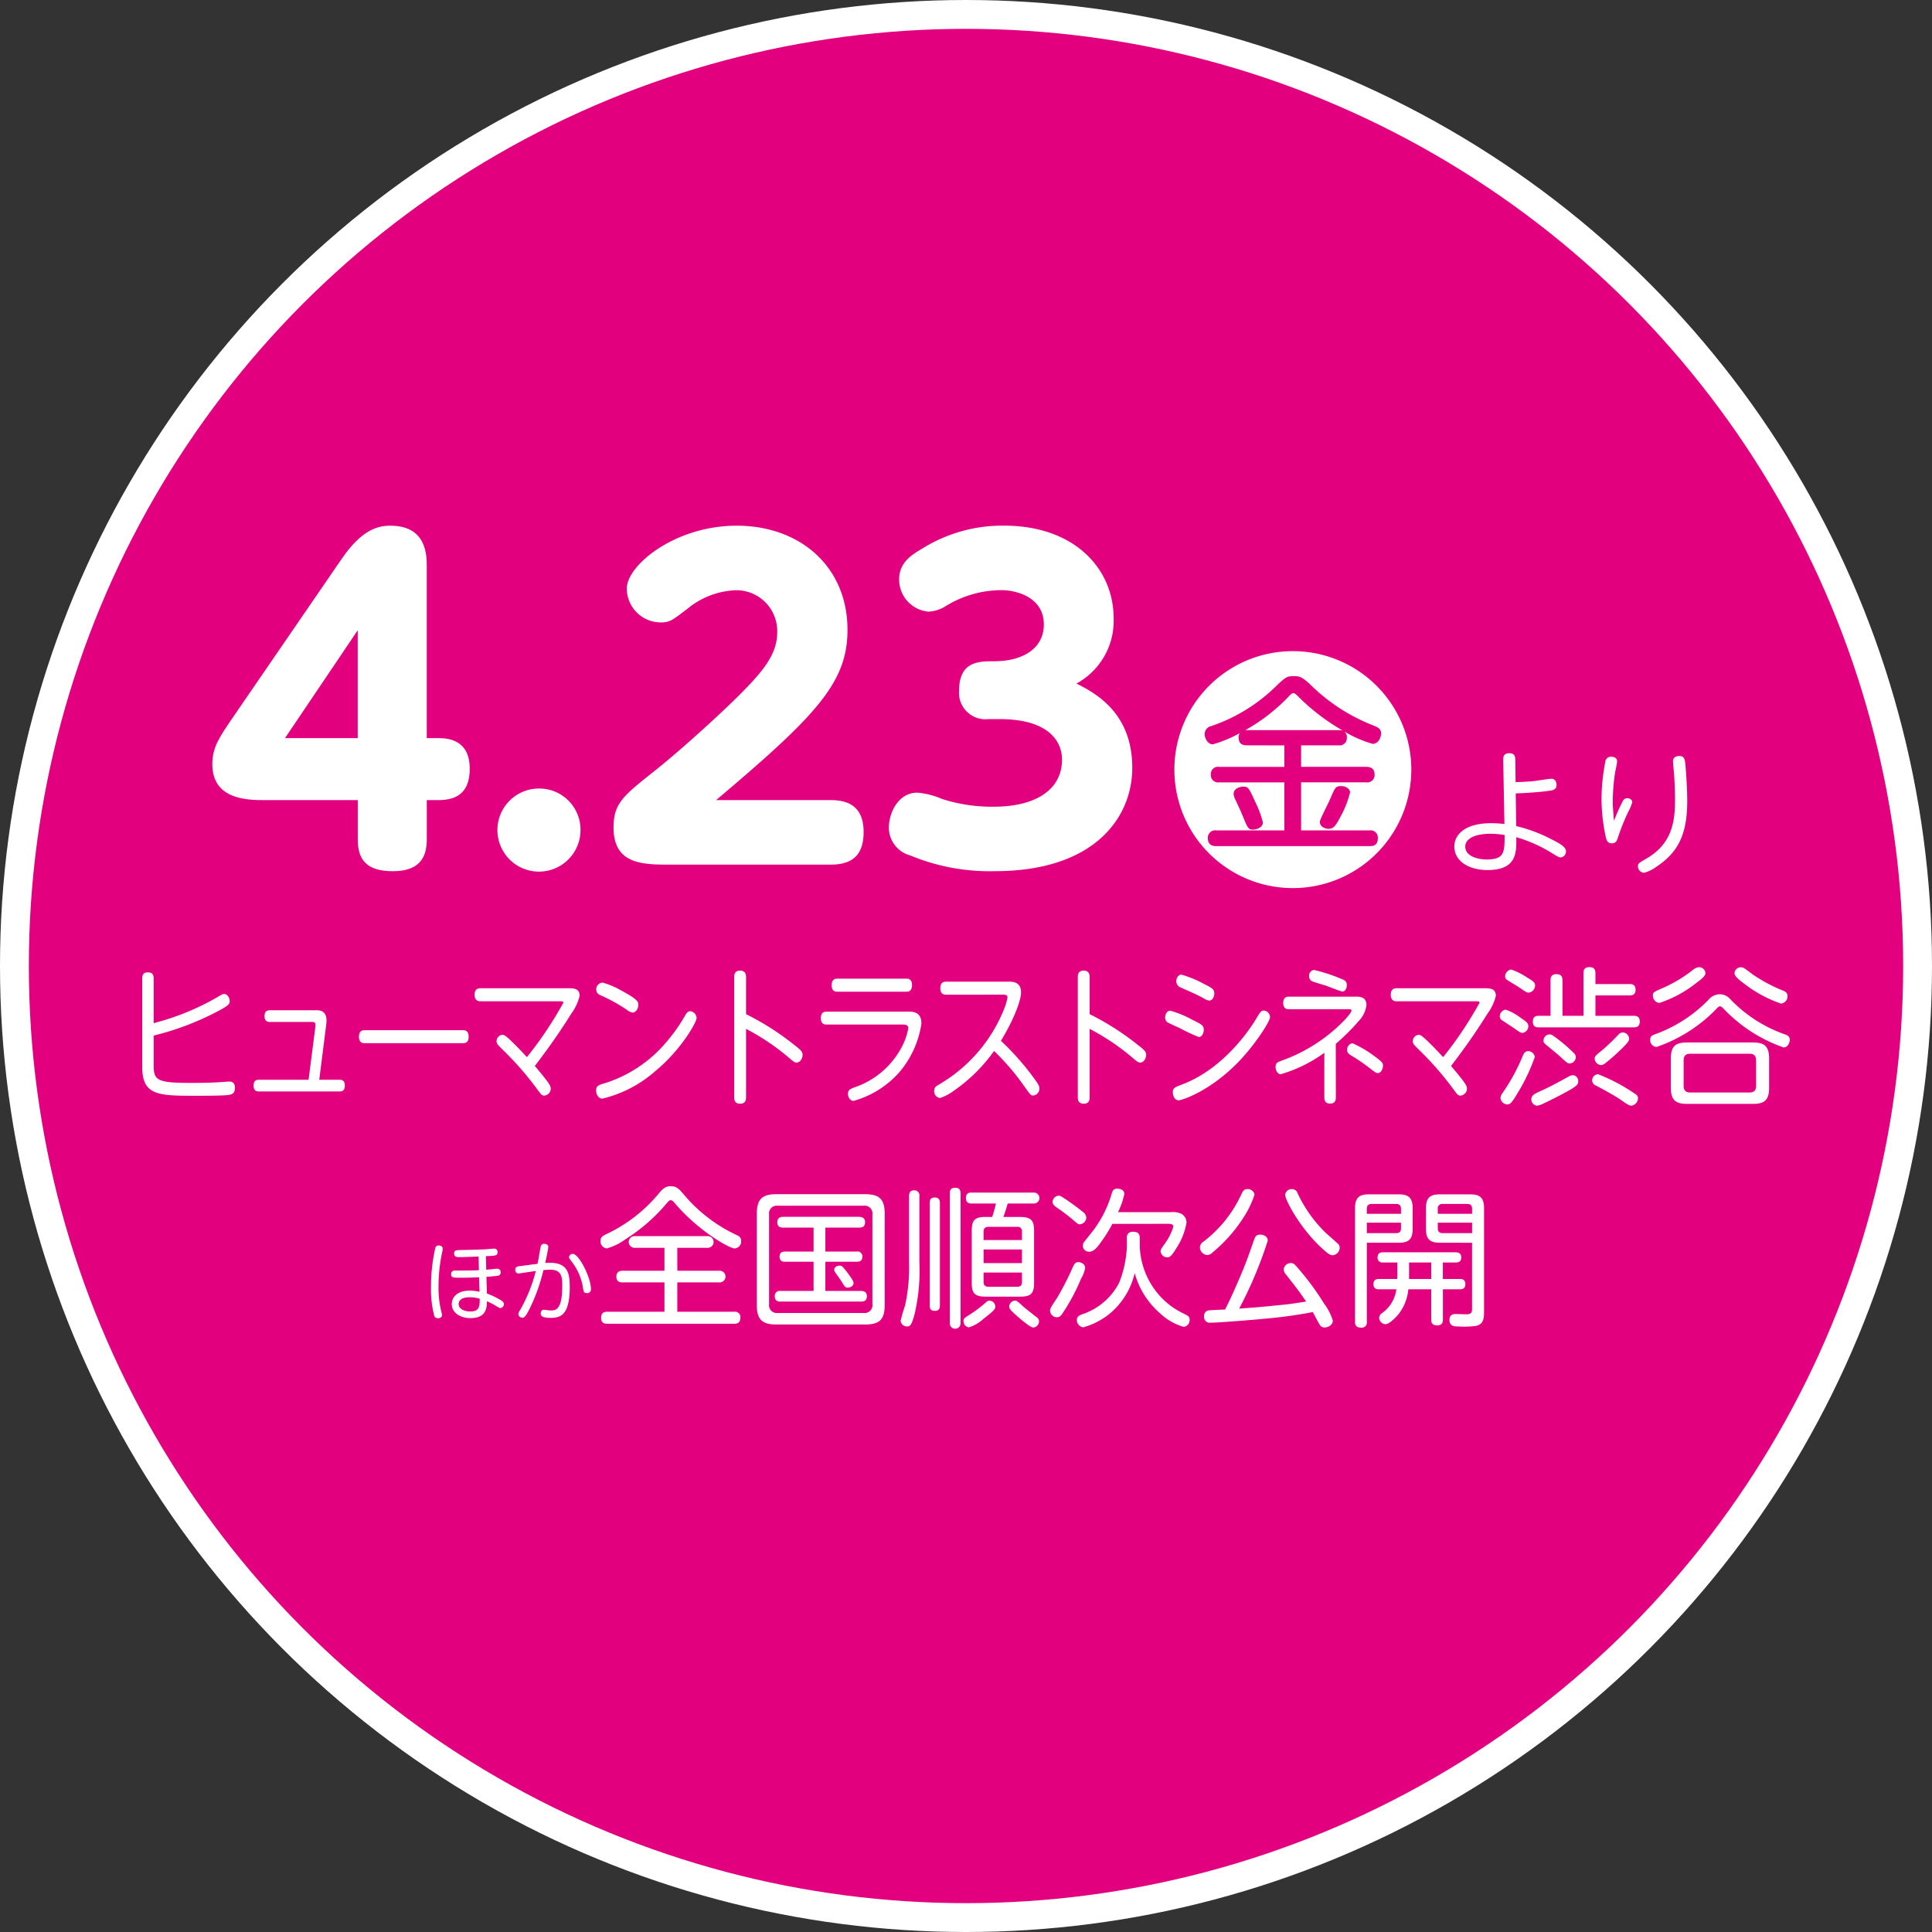 <svg id="レイヤー_1" data-name="レイヤー 1" xmlns="http://www.w3.org/2000/svg" viewBox="0 0 201 201"><rect x="0" y="0" width="201" height="201" fill="#333333" stroke="none"/><defs><style>.cls-1{fill:#e3007f;stroke:#fff;stroke-miterlimit:10;stroke-width:3px;}.cls-2{fill:#fff;}</style></defs><circle class="cls-1" cx="100.5" cy="100.5" r="99"/><path class="cls-2" d="M332.239,492.5c1.161,0,3.268.259,3.268,3.183,0,2.321-1.161,3.267-3.268,3.267h-1.2v4.042c0,1.548-.43,3.354-3.526,3.354-2.752,0-3.655-1.2-3.655-3.311v-4.085h-9.632c-1.763,0-5.5,0-5.5-3.741,0-1.763.731-2.8,2.193-4.944L322.22,473.8c2.107-3.053,3.784-3.4,5.031-3.4,3.784,0,3.784,3.1,3.784,4.257V492.5Zm-8.385,0V481.276L316.286,492.5Z" transform="translate(-286.637 -415.708)"/><path class="cls-2" d="M347.031,502.045a4.322,4.322,0,1,1-4.3-4.3A4.285,4.285,0,0,1,347.031,502.045Z" transform="translate(-286.637 -415.708)"/><path class="cls-2" d="M373.045,498.949c1.419,0,3.44.344,3.44,3.312,0,2.278-1.032,3.4-3.44,3.4H356.4c-2.881,0-5.933,0-5.933-3.87,0-2.494,1.031-3.31,4.171-5.8,2.451-1.934,6.277-5.375,8.772-7.826,2.493-2.494,4.085-4.3,4.085-6.665a4.249,4.249,0,0,0-4.215-4.386A8.32,8.32,0,0,0,358.21,479c-1.633,1.247-1.892,1.462-2.837,1.462a3.536,3.536,0,0,1-3.526-3.526c0-2.409,4.987-6.537,11.437-6.537,6.579,0,11.524,4.257,11.524,10.836,0,5.461-3.182,8.859-13.674,17.716Z" transform="translate(-286.637 -415.708)"/><path class="cls-2" d="M389.471,490.521a2.746,2.746,0,0,1-3.053-2.966c0-3.053,2.064-3.053,3.655-3.053,2.924,0,5.16-1.29,5.16-3.827,0-2.924-3.01-3.57-4.386-3.57A11.132,11.132,0,0,0,385,478.782a3.7,3.7,0,0,1-1.763.56,3.341,3.341,0,0,1-3.053-3.4c0-1.762,1.419-2.579,2.365-3.138a15.715,15.715,0,0,1,8.557-2.409c7.224,0,11.394,4.387,11.394,9.675a7.429,7.429,0,0,1-3.869,6.751c1.934.989,5.805,3.01,5.805,8.773,0,5.073-3.828,10.749-14.319,10.749a21.55,21.55,0,0,1-8.772-1.634,3.011,3.011,0,0,1-2.236-2.881c0-1.5.946-3.654,2.967-3.654a8.093,8.093,0,0,1,2.537.644,16.918,16.918,0,0,0,5.418.818c4.343,0,7.094-1.764,7.094-4.9,0-1.891-1.375-4.214-6.492-4.214Z" transform="translate(-286.637 -415.708)"/><path class="cls-2" d="M433.465,495.776a12.325,12.325,0,1,1-12.325-12.324A12.319,12.319,0,0,1,433.465,495.776Zm-13.209-2.521v2.236H413.47a.737.737,0,0,0-.858.78.757.757,0,0,0,.858.832h6.786V502.1h-7.072a.762.762,0,0,0-.884.806c0,.65.39.832.884.832h15.939c.363,0,.857-.078.857-.806a.753.753,0,0,0-.857-.832H422V497.1h6.76a.763.763,0,0,0,.885-.806c0-.676-.443-.806-.885-.806H422v-2.236h3.9a.746.746,0,0,0,.858-.78.724.724,0,0,0-.286-.676,12.327,12.327,0,0,0,2.965,1.3c.649,0,.883-.728.883-1.092,0-.468-.338-.624-.7-.78a19.291,19.291,0,0,1-6.708-4.342c-.754-.677-.988-.832-1.664-.832-.7,0-.832.1-1.638.832a17.765,17.765,0,0,1-6.968,4.368.85.85,0,0,0-.676.832c0,.39.286,1.065.858,1.065a13.721,13.721,0,0,0,2.808-1.17.671.671,0,0,0-.13.468c0,.677.442.807.884.807Zm-5.278,5.044a1.428,1.428,0,0,0,.182.6c.416.884.52,1.118.754,1.665.52,1.3.6,1.455,1.092,1.455.208,0,1.014-.13,1.014-.754a10.006,10.006,0,0,0-.754-2.054c-.676-1.482-.754-1.664-1.248-1.664C415.6,497.545,414.978,497.753,414.978,498.3Zm1.222-6.63a19.345,19.345,0,0,0,4.472-3.458c.156-.183.364-.391.52-.391.182,0,.364.208.52.365a22.124,22.124,0,0,0,4.628,3.536,1.444,1.444,0,0,0-.442-.052h-9.49A.555.555,0,0,0,416.2,491.669Zm9.985,5.824c-.573,0-.624.078-1.145,1.3-.156.39-1.092,2.185-1.092,2.392,0,.546.546.754.91.754.572,0,.806-.442,1.3-1.377a10.137,10.137,0,0,0,.936-2.419C427.094,497.805,426.678,497.493,426.185,497.493Z" transform="translate(-286.637 -415.708)"/><path class="cls-2" d="M444.374,501.651a15.934,15.934,0,0,1,3.726,1.4c.77.392,1.457.757,1.457,1.219a.612.612,0,0,1-.575.644c-.14,0-.336-.112-.812-.406a14.844,14.844,0,0,0-3.782-1.7c.028,1.6.056,3.418-3,3.418-1.793,0-3.446-.826-3.446-2.464,0-1.093.939-2.411,3.838-2.411a12.013,12.013,0,0,1,1.373.085l-.126-6.668c0-.224-.014-.7.631-.7.616,0,.63.448.63.7l.028,2.312c.994-.028,1.667-.084,1.905-.112.28-.029,1.555-.239,1.821-.239.462,0,.532.462.532.645,0,.462-.35.546-.728.6-1.079.154-2.424.238-3.516.28Zm-2.647.8c-1.667,0-2.648.519-2.648,1.331,0,1.093,1.5,1.345,2.2,1.345,1.877,0,1.891-.729,1.891-2.55A9.936,9.936,0,0,0,441.727,502.449Z" transform="translate(-286.637 -415.708)"/><path class="cls-2" d="M455.5,499a.482.482,0,0,1,.42-.252c.224,0,.533.14.533.42a5.084,5.084,0,0,1-.435,1.036A22.8,22.8,0,0,0,455,502.729c-.154.463-.224.715-.7.715-.393,0-.519-.28-.6-.644a19.339,19.339,0,0,1-.448-3.964,20.667,20.667,0,0,1,.392-3.853.583.583,0,0,1,.617-.545c.322,0,.616.125.616.49,0,.168-.168.938-.2,1.093a20.549,20.549,0,0,0-.252,3.277c0,.294.1,1.555.126,1.806A18.254,18.254,0,0,1,455.5,499Zm6.472-3.838c.1,1.036.2,2.787.2,3.88,0,3.487-.953,5.364-3.264,6.878a3.46,3.46,0,0,1-1.246.588.673.673,0,0,1-.617-.673c0-.294.1-.35.9-.812,2.76-1.611,2.956-4.034,2.956-6.191,0-.659-.042-1.863-.112-2.746-.014-.112-.1-1.12-.1-1.135,0-.153,0-.588.7-.588C461.89,494.367,461.932,494.8,461.974,495.166Z" transform="translate(-286.637 -415.708)"/><path class="cls-2" d="M302.626,526.594c0,1.542.437,1.775,3.881,1.775,1.126,0,2.079-.015,3.007-.077.079,0,.94-.063.953-.063.239,0,.61.047.61.655s-.331.7-.742.748c-.557.077-2.835.077-3.192.077-4.013,0-5.708,0-5.708-2.991v-9.192c0-.28.039-.654.569-.654.4,0,.622.141.622.654v4.627a26.324,26.324,0,0,0,6.5-2.632c.517-.3.689-.406.808-.406.358,0,.6.406.6.748,0,.3-.16.452-.848.842a28.976,28.976,0,0,1-7.06,2.741Z" transform="translate(-286.637 -415.708)"/><path class="cls-2" d="M319.442,522.574c.053-.452-.04-.545-.318-.545h-4.437c-.172,0-.53-.047-.53-.608s.345-.608.53-.608H319.6c.225,0,1.006,0,1.006,1.06a4.351,4.351,0,0,1-.039.5l-.715,5.67h2.132c.172,0,.53.031.53.608,0,.608-.4.608-.53.608h-8.437c-.119,0-.529,0-.529-.608,0-.483.251-.608.529-.608h5.192Z" transform="translate(-286.637 -415.708)"/><path class="cls-2" d="M334.787,522.886c.185,0,.609,0,.609.7,0,.654-.45.654-.609.654h-10.2c-.158,0-.609,0-.609-.67,0-.685.437-.685.609-.685Z" transform="translate(-286.637 -415.708)"/><path class="cls-2" d="M345.708,518.523c.6,0,1.232,0,1.232.795a5.207,5.207,0,0,1-.874,1.854c-1.523,2.446-2.874,4.237-3.788,5.437.265.312.716.841,1.139,1.387.451.592.517.763.517.982a.741.741,0,0,1-.663.715c-.251,0-.357-.139-.6-.466a32.706,32.706,0,0,0-3.457-4.036c-.822-.81-.914-.887-.914-1.153a.661.661,0,0,1,.6-.669c.172,0,.305.062.808.529.636.608,1.086,1.076,1.748,1.792a39.169,39.169,0,0,0,3.788-5.655c0-.156-.145-.156-.424-.156h-8.212c-.383,0-.595-.218-.595-.686,0-.67.463-.67.595-.67Z" transform="translate(-286.637 -415.708)"/><path class="cls-2" d="M359.107,521.624c0,.451-1.642,3.35-4.344,5.562a12.828,12.828,0,0,1-5.457,2.82c-.4,0-.649-.421-.649-.842,0-.5.212-.56,1.06-.81a13.792,13.792,0,0,0,6.238-4.222,17.783,17.783,0,0,0,1.986-2.82c.133-.234.266-.4.5-.4A.736.736,0,0,1,359.107,521.624Zm-7.841-2.867c1.775.951,1.775,1.184,1.775,1.5,0,.452-.305.795-.583.795a1.3,1.3,0,0,1-.622-.3,17.312,17.312,0,0,0-2.782-1.526.6.6,0,0,1-.384-.561.707.707,0,0,1,.649-.732A8.329,8.329,0,0,1,351.266,518.757Z" transform="translate(-286.637 -415.708)"/><path class="cls-2" d="M364.254,529.85c0,.217-.013.685-.609.685s-.623-.436-.623-.685V517.387c0-.2,0-.7.61-.7s.622.482.622.7v3.832a27.828,27.828,0,0,1,5.046,3.224c.636.5.835.67.835,1.013s-.239.795-.61.795c-.225,0-.3-.063-.993-.654a24.276,24.276,0,0,0-4.278-2.852Z" transform="translate(-286.637 -415.708)"/><path class="cls-2" d="M381.082,520.954c.517,0,1.417,0,1.417,1.246a10.071,10.071,0,0,1-2.37,5.142,9.94,9.94,0,0,1-4.689,2.9c-.371,0-.583-.421-.583-.717,0-.436.252-.529.7-.7a8.693,8.693,0,0,0,4.714-3.863,6.775,6.775,0,0,0,.861-2.274c0-.39-.384-.39-.595-.39h-7.921c-.145,0-.583,0-.583-.67s.438-.67.583-.67Zm-.146-3.428c.146,0,.584,0,.584.67,0,.686-.438.686-.584.686h-7.191c-.146,0-.583,0-.583-.67s.411-.686.583-.686Z" transform="translate(-286.637 -415.708)"/><path class="cls-2" d="M385.064,519.193c-.132,0-.6,0-.6-.67,0-.56.3-.685.6-.685h6.5c.411,0,1.3,0,1.3,1.122,0,.623-.49,2.368-2.093,5.032a27.759,27.759,0,0,1,3.258,3.646c.742,1,.742,1.105.742,1.308a.706.706,0,0,1-.635.733c-.252,0-.265-.016-.968-1a24.82,24.82,0,0,0-3.112-3.631,16.834,16.834,0,0,1-4.2,4.144,4.718,4.718,0,0,1-1.43.748.7.7,0,0,1-.6-.748c0-.358.2-.483.5-.654a15.908,15.908,0,0,0,6.676-7.618,6.635,6.635,0,0,0,.45-1.418c0-.265-.159-.312-.49-.312Z" transform="translate(-286.637 -415.708)"/><path class="cls-2" d="M400,529.85c0,.217-.014.685-.609.685s-.623-.436-.623-.685V517.387c0-.2,0-.7.609-.7s.623.482.623.7v3.832a27.828,27.828,0,0,1,5.046,3.224c.636.5.834.67.834,1.013s-.238.795-.609.795c-.225,0-.305-.063-.993-.654A24.313,24.313,0,0,0,400,522.745Z" transform="translate(-286.637 -415.708)"/><path class="cls-2" d="M408.4,520.86a10.7,10.7,0,0,1,2.2.9c1.1.546,1.271.623,1.271,1.106,0,.374-.225.733-.517.733a20.45,20.45,0,0,1-2.052-.966c-.186-.078-1.153-.515-1.245-.593a.62.62,0,0,1-.2-.482C407.861,521.3,407.993,520.86,408.4,520.86Zm.252,8.506c0-.467.212-.545.94-.825,4.146-1.542,6.914-5.437,7.814-6.979.318-.53.45-.717.7-.717a.7.7,0,0,1,.662.67c0,.467-1.536,2.836-3.218,4.6-3.086,3.21-6.039,4.067-6.278,4.067C408.8,530.177,408.656,529.647,408.656,529.366Zm.9-12.261a11.89,11.89,0,0,1,2.371.982c.795.4,1.046.53,1.046.981,0,.359-.212.733-.516.733a.925.925,0,0,1-.451-.155c-.715-.406-1.642-.811-2.489-1.185a.712.712,0,0,1-.5-.654C409.013,517.511,409.186,517.105,409.556,517.105Z" transform="translate(-286.637 -415.708)"/><path class="cls-2" d="M425.616,529.85c0,.327-.079.67-.6.67-.41,0-.6-.2-.6-.67v-4.612a14.662,14.662,0,0,1-4.529,2.228c-.371,0-.543-.451-.543-.748,0-.436.225-.514.648-.67a17.006,17.006,0,0,0,6.49-4.175c.212-.233.756-.811.756-1.028,0-.14-.093-.14-.332-.14h-6.159c-.172,0-.609,0-.609-.64s.411-.669.609-.669h6.928c.4,0,1.125,0,1.125.888a2.929,2.929,0,0,1-.808,1.652,22.818,22.818,0,0,1-2.384,2.368Zm-2.264-13.227a17,17,0,0,1,2.821.919c.317.125.582.233.582.654,0,.374-.2.67-.463.67-.133,0-1.431-.513-1.695-.607-.226-.078-1.219-.359-1.418-.452a.544.544,0,0,1-.344-.545A.579.579,0,0,1,423.352,516.623Zm3.986,7.618a11.545,11.545,0,0,1,2.278,1.34c.9.654.9.764.9,1,0,.312-.185.764-.53.764-.185,0-.238-.047-.8-.468a18.117,18.117,0,0,0-1.946-1.34c-.292-.186-.451-.311-.451-.592A.681.681,0,0,1,427.338,524.241Z" transform="translate(-286.637 -415.708)"/><path class="cls-2" d="M441.028,518.523c.6,0,1.232,0,1.232.795a5.207,5.207,0,0,1-.874,1.854c-1.524,2.446-2.874,4.237-3.788,5.437.264.312.715.841,1.139,1.387.45.592.516.763.516.982a.74.74,0,0,1-.662.715c-.252,0-.358-.139-.6-.466a32.616,32.616,0,0,0-3.457-4.036c-.821-.81-.914-.887-.914-1.153a.662.662,0,0,1,.6-.669c.173,0,.3.062.808.529.636.608,1.086,1.076,1.748,1.792a39.169,39.169,0,0,0,3.788-5.655c0-.156-.145-.156-.423-.156h-8.212c-.384,0-.6-.218-.6-.686,0-.67.463-.67.6-.67Z" transform="translate(-286.637 -415.708)"/><path class="cls-2" d="M444.786,521.562c.654.436.856.591.856.918a.706.706,0,0,1-.607.686c-.187,0-.265-.047-.9-.5-.342-.234-.732-.483-1.106-.732-.187-.11-.359-.219-.359-.5a.718.718,0,0,1,.608-.686A5.182,5.182,0,0,1,444.786,521.562Zm1.526,4.113a19.451,19.451,0,0,1-1.76,3.707c-.623,1.059-.81,1.231-1.122,1.231a.762.762,0,0,1-.685-.654.855.855,0,0,1,.187-.5,20.179,20.179,0,0,0,2.15-3.957c.155-.343.327-.437.544-.437A.7.7,0,0,1,446.312,525.675Zm-.826-8.288c.624.373.857.529.857.841a.754.754,0,0,1-.654.748c-.2,0-.265-.032-.794-.406-.219-.156-1.216-.748-1.418-.887a.444.444,0,0,1-.249-.406.721.721,0,0,1,.638-.7A7.084,7.084,0,0,1,445.486,517.387Zm5.344,10.842c0,.265-.109.437-.95.919-1.2.67-2.368,1.231-2.773,1.418a1.594,1.594,0,0,1-.577.171.645.645,0,0,1-.576-.654c0-.374.2-.529,1.028-.9,1-.437,2.275-1.154,2.867-1.481a1.054,1.054,0,0,1,.436-.139A.614.614,0,0,1,450.83,528.229Zm.545-6.839v-4.424c0-.219.032-.639.592-.639.39,0,.655.109.655.639v1.121h3.536c.2,0,.639,0,.639.593,0,.513-.327.591-.639.591h-3.536v2.119h3.972c.25,0,.639.031.639.592,0,.467-.234.608-.639.608h-9.877c-.2,0-.607,0-.607-.592,0-.452.218-.608.576-.608h1.262v-3.661c0-.2,0-.669.592-.669.436,0,.654.155.654.654v3.676ZM448.82,523.9a16.311,16.311,0,0,1,1.574,1.387.564.564,0,0,1,.187.405.675.675,0,0,1-.624.655c-.217,0-.3-.063-.872-.593-.327-.312-.966-.825-1.449-1.231-.311-.249-.42-.327-.42-.56a.658.658,0,0,1,.607-.639C448.01,523.322,448.1,523.338,448.82,523.9Zm8.055,5.7a.448.448,0,0,1,.171.374.787.787,0,0,1-.67.762c-.233,0-.389-.092-1.168-.638-.732-.5-2.057-1.2-2.524-1.449a.578.578,0,0,1-.405-.53.648.648,0,0,1,.608-.654A18.718,18.718,0,0,1,456.875,529.6Zm-.748-5.843c0,.187-.031.327-.7.981-.343.343-.779.764-1.511,1.371-.39.312-.514.406-.717.406a.7.7,0,0,1-.654-.655c0-.264.078-.327.81-.919a21.7,21.7,0,0,0,1.683-1.62.627.627,0,0,1,.42-.2A.69.69,0,0,1,456.127,523.758Z" transform="translate(-286.637 -415.708)"/><path class="cls-2" d="M465.081,520.8a15.825,15.825,0,0,1-6.107,3.833.714.714,0,0,1-.655-.764c0-.343.218-.452.468-.545a14.68,14.68,0,0,0,5.608-3.614,1.535,1.535,0,0,1,1.168-.562,1.415,1.415,0,0,1,1.076.5,14.5,14.5,0,0,0,5.748,3.692c.234.093.452.2.452.545,0,.28-.187.795-.639.795a15.729,15.729,0,0,1-6.122-3.9c-.265-.28-.359-.374-.5-.374S465.346,520.518,465.081,520.8Zm-2.057-2.757a12.341,12.341,0,0,1-3.754,2.009.753.753,0,0,1-.67-.779c0-.342.031-.342,1.246-.873a14.468,14.468,0,0,0,3.022-1.869,1.007,1.007,0,0,1,.546-.2.665.665,0,0,1,.654.639C464.068,517.293,463.382,517.775,463.024,518.041Zm7.665,10.858c0,1.247-.483,1.652-1.667,1.652h-6.886c-1.137,0-1.667-.374-1.667-1.652v-3.085c0-1.277.5-1.651,1.667-1.651h6.886c1.168,0,1.667.39,1.667,1.651Zm-1.355-2.867c0-.482-.218-.7-.7-.7H462.5c-.483,0-.7.218-.7.7v2.634c0,.482.219.7.7.7h6.138c.483,0,.7-.218.7-.7Zm-1.574-9.689c.25,0,.281.031,1.231.747a16.385,16.385,0,0,0,3.163,1.682c.249.11.451.235.451.578a.748.748,0,0,1-.685.762,13.047,13.047,0,0,1-3.724-1.994c-.405-.3-1.106-.794-1.106-1.152A.654.654,0,0,1,467.76,516.343Z" transform="translate(-286.637 -415.708)"/><path class="cls-2" d="M331.924,545.541a.337.337,0,0,1,.363-.255c.218,0,.408.1.408.336a2.307,2.307,0,0,1-.072.437,16.958,16.958,0,0,0-.363,3.5,10.207,10.207,0,0,0,.308,2.677,1.5,1.5,0,0,1,.055.3c0,.228-.236.319-.418.319a.38.38,0,0,1-.408-.328,10.808,10.808,0,0,1-.318-2.932A17.966,17.966,0,0,1,331.924,545.541Zm5.3,2.27c.181-.019.981-.11,1.144-.11a.342.342,0,0,1,.354.382.318.318,0,0,1-.264.345c-.127.027-.417.054-1.216.118l.054,1.743a7.61,7.61,0,0,1,1.462.7c.218.136.3.245.3.4a.4.4,0,0,1-.363.408c-.091,0-.136-.027-.518-.263a7.823,7.823,0,0,0-.881-.445c-.018.681-.054,1.752-1.725,1.752-1.026,0-1.933-.544-1.933-1.452,0-.772.626-1.408,1.87-1.408a5.011,5.011,0,0,1,1.017.119l-.046-1.508c-.708.027-1.053.046-1.815.046-.936,0-1.09,0-1.09-.382a.348.348,0,0,1,.409-.362c.762,0,1.761,0,2.478-.038l-.036-1.424c-.6.027-1.407.063-2.007.063-.209,0-.535,0-.535-.372,0-.354.172-.363,1.017-.372.326-.01,1.6-.027,2.4-.082.109-.009.627-.055.727-.055a.329.329,0,0,1,.372.372c0,.355-.154.364-1.208.41Zm-1.707,2.859c-.218,0-1.162,0-1.162.718,0,.444.5.762,1.207.762.981,0,.981-.563.981-1.326A3.611,3.611,0,0,0,335.519,550.67Z" transform="translate(-286.637 -415.708)"/><path class="cls-2" d="M342.561,547.193c.109-.49.219-1.28.328-1.77a.347.347,0,0,1,.362-.309c.146,0,.427.055.427.318,0,.245-.3,1.58-.317,1.671.117-.01.308-.019.463-.019,1.824,0,2.088,1.008,2.088,2.5,0,2.815-.853,3.232-1.961,3.232-.953,0-1.054-.227-1.054-.463,0-.2.109-.381.309-.381.109,0,.59.072.69.072.536,0,1.235-.009,1.235-2.551,0-.826,0-1.688-1.244-1.688-.254,0-.5.017-.708.036a19.168,19.168,0,0,1-1.335,3.8c-.254.535-.562,1.162-.835,1.162-.163,0-.436-.109-.436-.372,0-.137.037-.209.191-.463a15.977,15.977,0,0,0,1.616-4.031c-.281.036-1.725.262-1.8.262a.349.349,0,0,1-.335-.389c0-.319.217-.346.563-.391Zm5.557,2.642a.383.383,0,0,1-.436.4c-.308,0-.336-.154-.381-.471a5.939,5.939,0,0,0-1.171-2.779c-.182-.236-.291-.381-.291-.472a.375.375,0,0,1,.39-.354C346.856,546.158,348.118,548.6,348.118,549.835Z" transform="translate(-286.637 -415.708)"/><path class="cls-2" d="M355.967,540.932a18.485,18.485,0,0,1-4.238,3.692,6.171,6.171,0,0,1-1.963.966.733.733,0,0,1-.654-.779c0-.359.187-.5.53-.67a15.819,15.819,0,0,0,5.639-4.394c.53-.623.857-.623,1.137-.623.639,0,.826.234,1.465.981a15.986,15.986,0,0,0,5.406,4.1c.265.125.452.249.452.608a.722.722,0,0,1-.67.779c-.576,0-3.833-1.885-6.185-4.658-.234-.265-.312-.359-.468-.359C356.278,540.573,356.2,540.667,355.967,540.932Zm1.137,6.979h4.362a.609.609,0,1,1,0,1.215H357.1v3.054h5.92a.553.553,0,0,1,.639.623c0,.546-.327.623-.639.623H349.813c-.218,0-.639-.016-.639-.608,0-.56.327-.638.639-.638h5.951v-3.054h-4.331c-.187,0-.67,0-.67-.592,0-.56.405-.623.67-.623h4.331v-2.384H352.7a.609.609,0,1,1,0-1.215h7.525a.609.609,0,1,1,0,1.215H357.1Z" transform="translate(-286.637 -415.708)"/><path class="cls-2" d="M378.677,551.494c0,1.527-.576,2.01-2.026,2.01H367.4c-1.433,0-2.025-.483-2.025-2.01v-9.518c0-1.528.577-2.026,2.025-2.026h9.254c1.418,0,2.026.483,2.026,2.026Zm-1.278-9.426a.81.81,0,0,0-.919-.919h-8.911a.811.811,0,0,0-.92.919v9.317a.811.811,0,0,0,.92.92h8.911a.811.811,0,0,0,.919-.92Zm-4.892,3.849h3.257a.5.5,0,0,1,.591.514c0,.421-.218.546-.591.546h-3.257v3.038H376.2c.187,0,.623.015.623.56s-.436.545-.623.545h-8.351c-.171,0-.607,0-.607-.545a.518.518,0,0,1,.607-.56h3.428v-3.038h-2.945c-.187,0-.592-.016-.592-.515,0-.4.218-.545.592-.545h2.945v-2.493H368.13c-.187,0-.624,0-.624-.545s.406-.576.624-.576h7.883c.311,0,.623.124.623.56,0,.545-.405.561-.623.561h-3.506Zm2.26,2.149c.669.889.669,1.029.669,1.138,0,.3-.358.468-.592.468s-.3-.063-.607-.562c-.187-.3-.514-.762-.717-1.044a.518.518,0,0,1-.093-.264c0-.3.373-.421.529-.421C374.19,547.381,374.237,547.381,374.767,548.066Z" transform="translate(-286.637 -415.708)"/><path class="cls-2" d="M382.287,547.054a19.607,19.607,0,0,1-.5,5.375c-.311,1.122-.436,1.277-.779,1.277a.652.652,0,0,1-.67-.592,13.5,13.5,0,0,1,.452-1.557,18.416,18.416,0,0,0,.421-4.519v-6.886c0-.155,0-.607.529-.607a.522.522,0,0,1,.546.607Zm2.134,4.471c0,.234-.031.561-.53.561-.436,0-.529-.233-.529-.561V540.854c0-.171,0-.561.529-.561.437,0,.53.265.53.561Zm2.15,1.824a.562.562,0,1,1-1.122,0V539.872c0-.2.016-.592.561-.592.468,0,.561.265.561.592Zm3.615-1.714c0,.2,0,.343-1.247,1.293a3.863,3.863,0,0,1-1.5.872.636.636,0,0,1-.561-.654c0-.265.078-.312.748-.733a13.081,13.081,0,0,0,1.356-1.013c.343-.3.42-.374.56-.374A.629.629,0,0,1,390.186,551.635Zm-.328-9.317a11.993,11.993,0,0,0,.39-1.4h-2.524c-.328,0-.592-.094-.592-.576,0-.562.389-.562.592-.562h6.481a.569.569,0,1,1,0,1.138h-2.727c-.093.3-.233.795-.452,1.4h1.73c1.153,0,1.464.343,1.464,1.464v5.375c0,1.138-.327,1.449-1.464,1.449H389.2c-1.169,0-1.465-.342-1.465-1.449v-5.39c0-1.075.281-1.449,1.387-1.449Zm3.1,2.4v-.872a.438.438,0,0,0-.5-.5h-2.976c-.358,0-.514.171-.514.5v.872Zm0,.982H388.97v1.417h3.988Zm0,2.4H388.97v.981c0,.3.125.5.514.5h2.976c.311,0,.5-.125.5-.5Zm.032,3.443c.311.28.887.732,1.511,1.215a.5.5,0,0,1,.233.421.645.645,0,0,1-.607.638c-.312,0-1.277-.84-1.651-1.168-.842-.732-.842-.841-.842-1.028a.628.628,0,0,1,.67-.593C392.413,551.026,392.522,551.12,392.99,551.541Z" transform="translate(-286.637 -415.708)"/><path class="cls-2" d="M399.528,547.615a2.917,2.917,0,0,1-.405,1.09,20.967,20.967,0,0,1-1.947,3.647c-.172.249-.3.4-.576.4a.709.709,0,0,1-.717-.686c0-.2,0-.233.748-1.355a31.191,31.191,0,0,0,1.636-3.209c.155-.343.264-.483.591-.483C399.045,547.023,399.528,547.179,399.528,547.615Zm-2.087-7.182c.81.53,1.7,1.231,1.869,1.371a.793.793,0,0,1,.343.577.736.736,0,0,1-.67.7c-.187,0-.234-.046-.7-.451-.389-.343-1.262-1-1.5-1.153-.515-.343-.64-.483-.64-.733a.673.673,0,0,1,.624-.639C396.958,540.105,397,540.152,397.441,540.433Zm6.434,4.082a.566.566,0,0,1,.623-.655c.483,0,.717.157.717.655v.826a8.106,8.106,0,0,0,3.334,6.309,9.7,9.7,0,0,0,1.355.779c.343.172.5.28.5.577a.706.706,0,0,1-.624.747,6,6,0,0,1-2.461-1.417,8.554,8.554,0,0,1-2.633-4.176,7.775,7.775,0,0,1-2.493,4.129,7.54,7.54,0,0,1-2.866,1.511.766.766,0,0,1-.655-.779c0-.342.265-.467.5-.561a6.7,6.7,0,0,0,3.895-3.287,11.736,11.736,0,0,0,.81-3.771Zm-1.511-1.48a14.244,14.244,0,0,1-1.153,1.854c-.514.748-.873,1.044-1.247,1.044a.629.629,0,0,1-.513-1.044c.14-.187.872-1.091,1.027-1.309a11.758,11.758,0,0,0,1.839-3.77c.109-.312.249-.436.561-.436.124,0,.732.03.732.561a8.475,8.475,0,0,1-.654,1.884h5.468a2.121,2.121,0,0,1,1.122.172,1.034,1.034,0,0,1,.53.935,6.961,6.961,0,0,1-1.06,2.648c-.53.872-.7.935-.9.935a.674.674,0,0,1-.732-.608c0-.187.047-.249.436-.81a5.812,5.812,0,0,0,.889-1.76c0-.281-.3-.3-.577-.3Z" transform="translate(-286.637 -415.708)"/><path class="cls-2" d="M415.851,542.614a15.863,15.863,0,0,1-3.116,3.443.724.724,0,0,1-.5.218.816.816,0,0,1-.763-.81.731.731,0,0,1,.343-.561,13,13,0,0,0,4-5.016c.187-.359.3-.468.592-.468a.7.7,0,0,1,.748.577A10.491,10.491,0,0,1,415.851,542.614Zm2.087,10.314c-.015.015-4.486.389-5.343.389a.6.6,0,0,1-.686-.685.54.54,0,0,1,.483-.593c.171-.03,1.434-.077,1.7-.093.483-.95.92-1.916,1.34-2.9.826-1.869,1.169-2.913,1.636-4.253.14-.42.249-.639.685-.639.312,0,.779.172.779.623a42.777,42.777,0,0,1-2.975,7.074c1.184-.079,2.025-.141,3.988-.343,1.153-.11,1.184-.11,2.976-.39-.655-.966-.888-1.277-2.1-2.819a.82.82,0,0,1-.234-.53.747.747,0,0,1,.748-.655c.264,0,.4.141.591.359a28.48,28.48,0,0,1,2.9,3.91,5.563,5.563,0,0,1,.873,1.714c0,.483-.514.716-.857.716a.545.545,0,0,1-.452-.2c-.14-.187-.654-1.184-.779-1.4A48.921,48.921,0,0,1,417.938,552.928Zm3.116-13.508a.6.6,0,0,1,.577.421,14.058,14.058,0,0,0,2.9,4.1c.2.187,1.294,1.137,1.371,1.231a.541.541,0,0,1,.109.327.787.787,0,0,1-.732.8c-.327,0-.638-.3-1.152-.764-2.26-2.088-3.786-4.985-3.786-5.53A.669.669,0,0,1,421.054,539.42Z" transform="translate(-286.637 -415.708)"/><path class="cls-2" d="M428.839,553.224a.533.533,0,0,1-.607.607c-.546,0-.623-.311-.623-.607v-11.81c0-1.121.452-1.448,1.433-1.448h3.131c.966,0,1.433.327,1.433,1.448v2.135c0,1.091-.42,1.449-1.433,1.449h-3.334Zm3.553-11.233v-.514c0-.343-.156-.514-.5-.514h-2.555c-.359,0-.5.186-.5.514v.514Zm0,.919h-3.553V544h3.054c.327,0,.5-.141.5-.5Zm6.107,5.858c.171,0,.591,0,.591.53s-.389.545-.591.545h-1.745v3.147c0,.171,0,.608-.608.608s-.607-.421-.607-.608v-3.147h-2.384a4.895,4.895,0,0,1-1.044,2.617c-.312.374-.966,1.013-1.324,1.013a.7.7,0,0,1-.67-.67.618.618,0,0,1,.28-.467,3.584,3.584,0,0,0,1.512-2.493h-1.792c-.172,0-.592,0-.592-.53s.405-.545.592-.545H432c0-.078.016-.171.016-.249v-1.465h-1.5a.491.491,0,0,1-.561-.53c0-.529.421-.529.592-.529h7.509c.156,0,.608,0,.608.529,0,.484-.343.53-.577.53h-1.339v1.714Zm-2.96,0v-1.714h-2.306v1.714Zm.9-3.77c-1.028,0-1.449-.358-1.449-1.434v-2.15c0-1.074.405-1.448,1.449-1.448H439.6c1,0,1.434.343,1.434,1.448v10.8c0,.795-.125,1.262-.826,1.434a9.106,9.106,0,0,1-1.885.061c-.311,0-.888,0-.888-.67,0-.623.452-.623.7-.623.2,0,1.106.047,1.262.016.3-.047.389-.218.389-.545V545Zm-.218-3.007h3.567v-.514c0-.328-.14-.514-.5-.514h-2.555a.454.454,0,0,0-.514.514Zm0,.919v.592c0,.327.156.5.514.5h3.053V542.91Z" transform="translate(-286.637 -415.708)"/></svg>